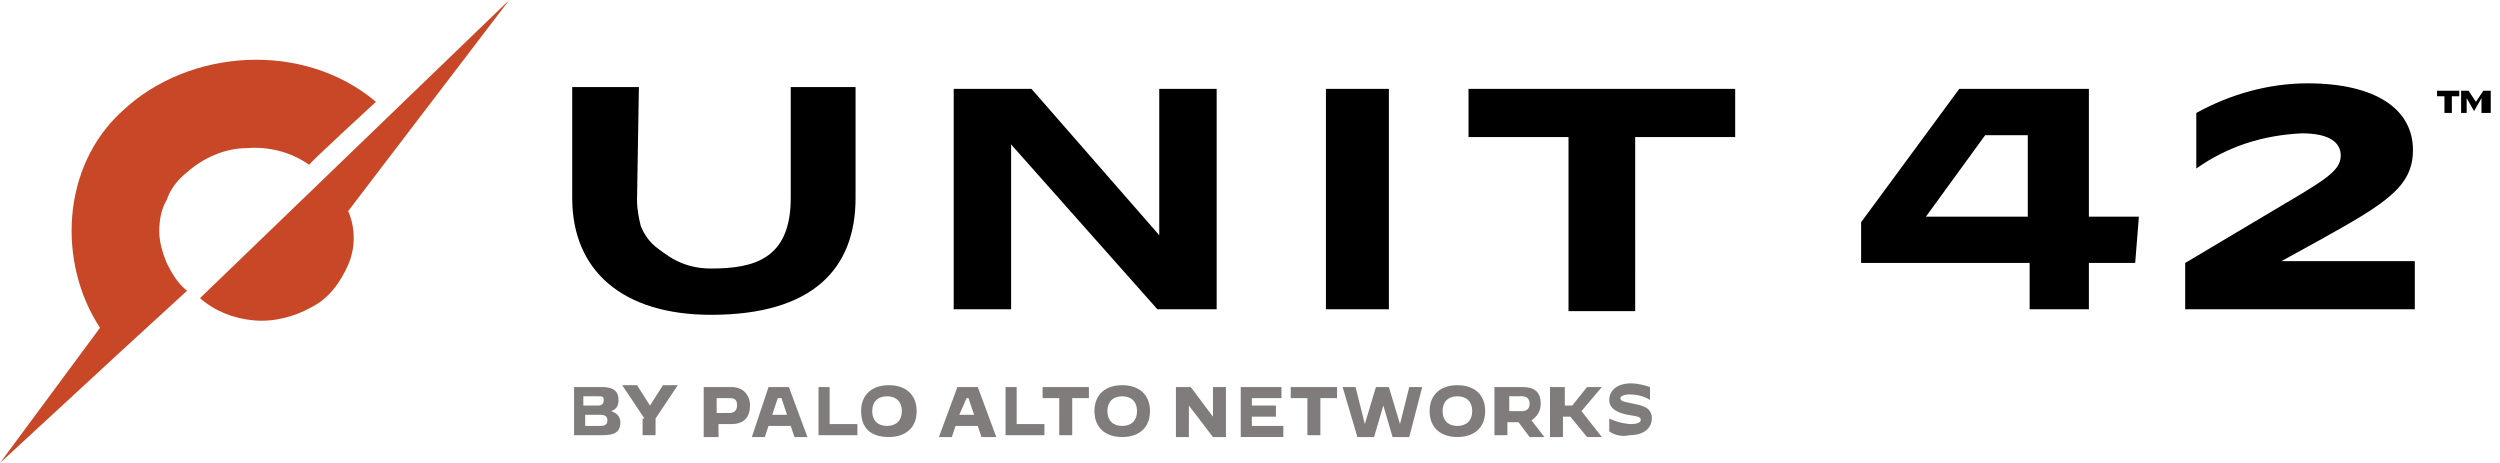 <?xml version="1.0" encoding="utf-8"?>
<!-- Generator: Adobe Illustrator 26.2.1, SVG Export Plug-In . SVG Version: 6.00 Build 0)  -->
<svg version="1.1" xmlns="http://www.w3.org/2000/svg" xmlns:xlink="http://www.w3.org/1999/xlink" x="0px" y="0px"
	 viewBox="0 0 135 25" style="enable-background:new 0 0 135 25;" xml:space="preserve">
<path d="M109.6,14.2h-9.1V12l5.3-7.2h7v6.9h2.7l-0.2,2.5h-2.5v2.5h-3.2L109.6,14.2z M107.2,7.3l-3.2,4.4h5.5V7.3H107.2z M118,14.2
	l4.2-2.5c3.2-1.9,4.2-2.4,4.2-3.3c0-0.7-0.6-1.2-2.1-1.2c-2.1,0.1-4,0.7-5.7,1.9h0V6.1c1.8-1,3.9-1.6,6-1.6c3.7,0,5.7,1.4,5.7,3.6
	c0,2-1.5,2.9-5.1,4.9l-2,1.1h7.2v2.6H118L118,14.2L118,14.2z"/>
<path fill="#C84727" d="M20.3,5.5C16.4,2.2,10.2,2.6,6.6,6c-3.3,3-3.5,8.2-1.2,11.7L0,25l6.5-6l3.6-3.3c-0.5-0.4-0.8-0.9-1.1-1.5
	c-0.2-0.5-0.4-1.1-0.4-1.7c0-0.6,0.1-1.2,0.4-1.7c0.2-0.6,0.6-1.1,1.1-1.5C11,8.5,12.2,8,13.3,8c1.2-0.1,2.4,0.2,3.4,0.9
	C16.7,8.8,20.3,5.5,20.3,5.5z M18.8,11.4c0.4,0.9,0.4,2,0,2.9c-0.4,0.9-1,1.8-2,2.3c-0.9,0.5-2,0.8-3.1,0.7
	c-1.1-0.1-2.1-0.5-2.9-1.2L27.5,0C27.5,0,18.8,11.4,18.8,11.4z"/>
<path d="M75,4.8h-3.4v11.9H75V4.8z M79.3,7.4h5.4v9.4h3.6V7.4h5.4V4.8H79.3V7.4z M34.4,10.8c0,0.5,0.1,1,0.2,1.4
	c0.2,0.5,0.5,0.9,0.9,1.2s0.8,0.6,1.3,0.8c0.5,0.2,1,0.3,1.6,0.3c2.3,0,4.3-0.5,4.3-3.8v-6h3.5v6c0,3.8-2.3,6.3-7.8,6.3
	c-4.8,0-7.5-2.4-7.5-6.3v-6h3.6L34.4,10.8 M51.5,4.8h4.2l6.9,7.9V4.8h3.1v11.9h-3.2l-7.9-8.9v8.9h-3.1L51.5,4.8L51.5,4.8z"/>
<path fill="#807C7B" d="M30.9,20.9h1.6c0.6,0,0.9,0.2,0.9,0.7c0,0.3-0.1,0.5-0.4,0.6c0.3,0.1,0.5,0.3,0.5,0.6c0,0.6-0.4,0.7-1,0.7h-1.5
	V20.9z M32.3,21.9c0.2,0,0.3-0.1,0.3-0.3c0-0.2-0.1-0.2-0.3-0.2h-0.8v0.5H32.3z M32.4,23c0.3,0,0.4-0.1,0.4-0.3
	c0-0.2-0.1-0.3-0.4-0.3h-0.8V23L32.4,23z M34.8,22.6l-1.2-1.8h0.8l0.7,1.1h0l0.7-1.1h0.8l-1.2,1.8v0.9h-0.7V22.6z M38,20.9h1.5
	c0.6,0,1,0.4,1,1c0,0.7-0.4,1-1,1h-0.7v0.7H38V20.9z M39.4,22.3c0.3,0,0.4-0.2,0.4-0.4c0-0.3-0.1-0.4-0.4-0.4h-0.7v0.8H39.4z
	 M41.5,20.9h1.1l1,2.7h-0.7l-0.2-0.6h-1.2l-0.2,0.6h-0.7L41.5,20.9z M41.7,22.4h0.8l-0.3-0.9H42L41.7,22.4z M44.1,20.9h0.7v2h1.5
	l0,0.6h-2.1V20.9z M46.5,22.2c0-0.9,0.6-1.4,1.5-1.4c0.9,0,1.5,0.5,1.5,1.4c0,0.9-0.6,1.4-1.5,1.4C47,23.6,46.5,23.1,46.5,22.2z
	 M48.7,22.2c0-0.5-0.3-0.8-0.8-0.8c-0.5,0-0.8,0.3-0.8,0.8c0,0.5,0.3,0.8,0.8,0.8C48.4,23,48.7,22.7,48.7,22.2z M51.7,20.9h1.1
	l1,2.7H53l-0.2-0.6h-1.2l-0.2,0.6h-0.7L51.7,20.9z M51.8,22.4h0.8l-0.3-0.9h-0.1L51.8,22.4z M54.2,20.9h0.7v2h1.5l0,0.6h-2.1V20.9z
	 M57.2,21.5h-0.9l0-0.6h2.5l0,0.6h-0.9v2h-0.7V21.5z M59.1,22.2c0-0.9,0.6-1.4,1.5-1.4c0.9,0,1.5,0.5,1.5,1.4c0,0.9-0.6,1.4-1.5,1.4
	C59.7,23.6,59.1,23.1,59.1,22.2z M61.4,22.2c0-0.5-0.3-0.8-0.8-0.8c-0.5,0-0.8,0.3-0.8,0.8c0,0.5,0.3,0.8,0.8,0.8
	C61.1,23,61.4,22.7,61.4,22.2z M63.6,20.9h0.7l1.2,1.6h0v-1.6h0.7v2.7h-0.7l-1.3-1.7h0v1.7h-0.7V20.9z M66.9,20.9h2.3l0,0.6h-1.6
	v0.4h1.3v0.6h-1.3v0.5h1.7l0,0.6h-2.3V20.9z M70.6,21.5h-0.9l0-0.6h2.5l0,0.6h-0.9v2h-0.7V21.5z M72.5,20.9h0.7l0.5,2h0l0.6-2h0.7
	l0.6,2h0l0.5-2h0.7l-0.7,2.7h-0.9l-0.5-1.7h0l-0.5,1.7h-0.9L72.5,20.9z M77.2,22.2c0-0.9,0.6-1.4,1.5-1.4c0.9,0,1.5,0.5,1.5,1.4
	c0,0.9-0.6,1.4-1.5,1.4C77.8,23.6,77.2,23.1,77.2,22.2z M79.5,22.2c0-0.5-0.3-0.8-0.8-0.8c-0.5,0-0.8,0.3-0.8,0.8
	c0,0.5,0.3,0.8,0.8,0.8C79.2,23,79.5,22.7,79.5,22.2z M80.7,20.9h1.5c0.7,0,1,0.3,1,0.9c0,0.4-0.2,0.7-0.5,0.9l0.7,0.9h-0.8L82,22.8
	h-0.6v0.7h-0.7V20.9z M82.2,22.2c0.3,0,0.4-0.2,0.4-0.4c0-0.2-0.1-0.4-0.4-0.4h-0.7v0.8H82.2z M83.8,20.9h0.7v1h0.4l0.8-1h0.8v0
	l-1.1,1.3l1.1,1.4v0h-0.8l-0.9-1.1h-0.4v1.1h-0.7V20.9z M86.9,23.3v-0.7h0c0.4,0.2,0.9,0.3,1.2,0.3c0.3,0,0.5-0.1,0.5-0.2
	c0-0.2-0.1-0.2-0.7-0.3c-0.5-0.1-1-0.3-1-0.8c0-0.5,0.4-0.9,1.2-0.9c0.3,0,0.7,0.1,1,0.2v0.7h0c-0.3-0.2-0.7-0.3-1.1-0.3
	c-0.3,0-0.5,0.1-0.5,0.2c0,0.2,0.3,0.2,0.7,0.3c0.5,0.1,1,0.2,1,0.8c0,0.4-0.3,0.9-1.2,0.9C87.6,23.6,87.2,23.5,86.9,23.3z"/>
<path d="M132,5.2h-0.4l0-0.3h1.2l0,0.3h-0.4v0.9H132V5.2z M132.9,4.9h0.4l0.4,0.6l0.4-0.6h0.4v1.2H134V5.3h0L133.6,6h0l-0.4-0.7h0
	v0.8h-0.3V4.9z"/>
</svg>
